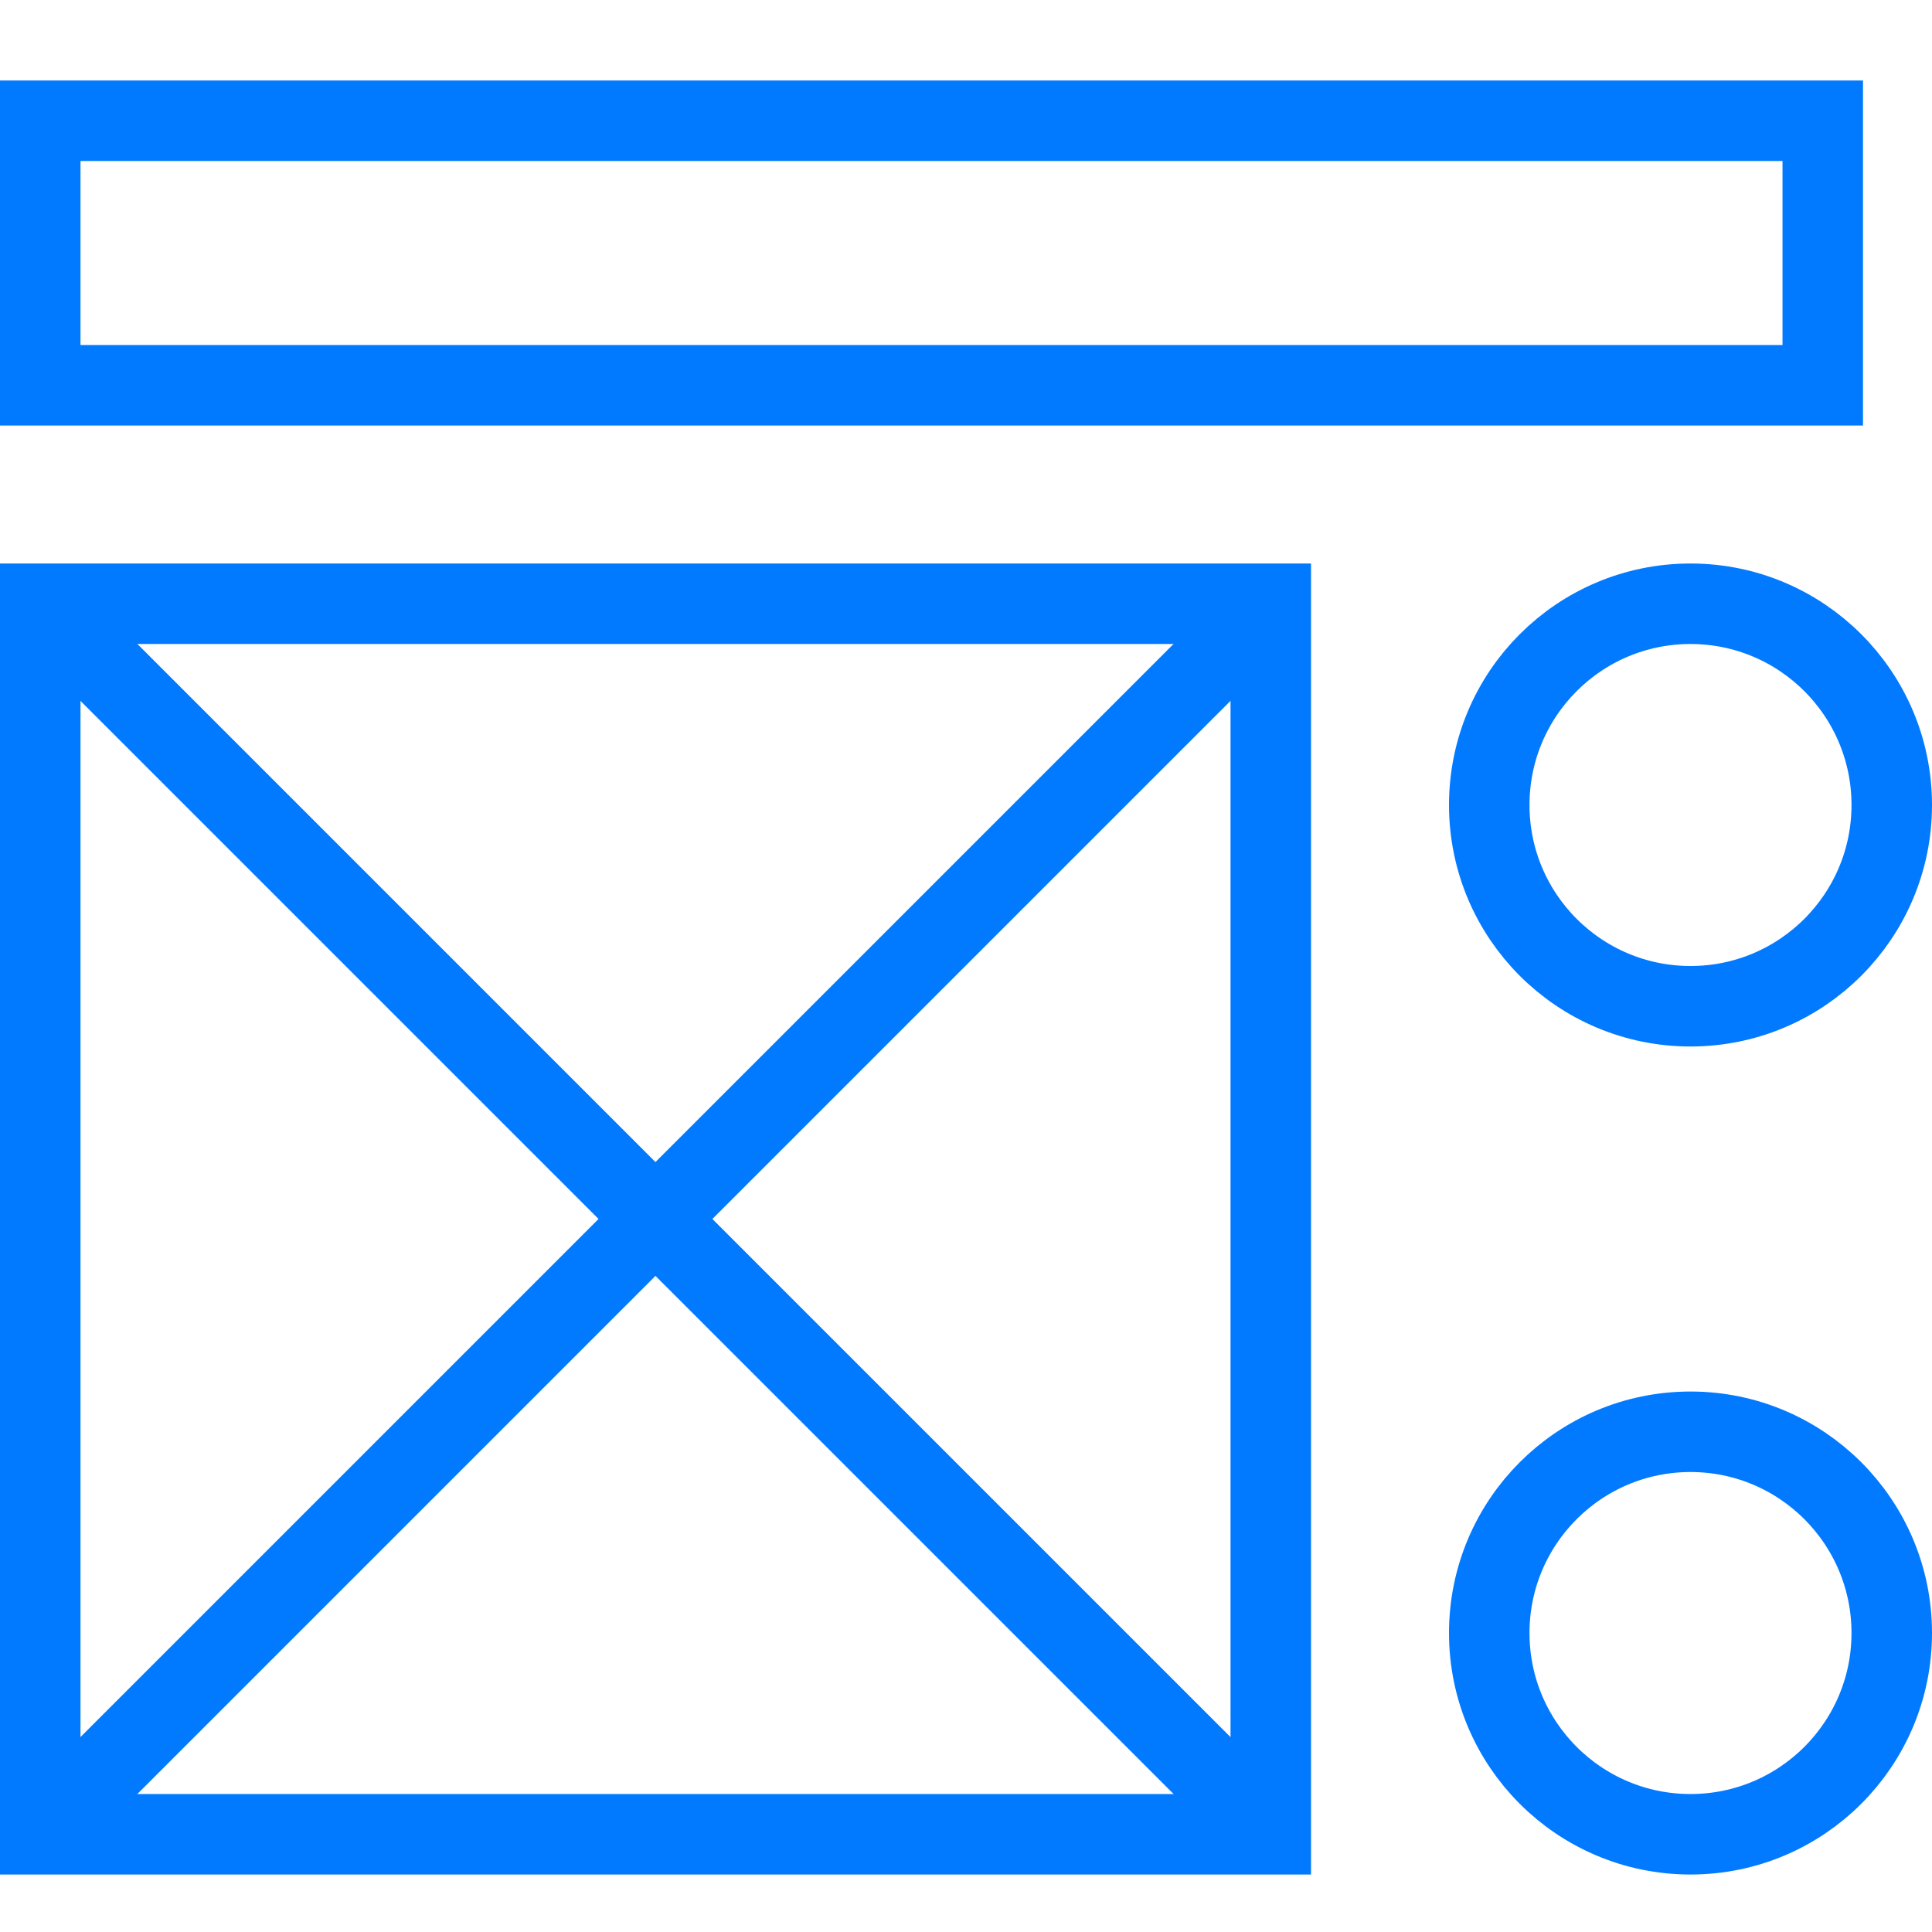 <?xml version="1.0" encoding="UTF-8"?>
<svg xmlns="http://www.w3.org/2000/svg" width="24" height="24" viewBox="0 0 24 24" fill="none">
  <rect x="0.5" y="7.5" width="15.286" height="15.286" stroke="#027AFF"></rect>
  <path d="M0.857 7.857L15.429 22.429" stroke="#027AFF"></path>
  <path d="M15.428 7.857L0.856 22.429" stroke="#027AFF"></path>
  <rect x="0.5" y="1.5" width="22.143" height="3.286" stroke="#027AFF"></rect>
  <circle cx="21" cy="10" r="2.5" stroke="#027AFF"></circle>
  <circle cx="21" cy="20.286" r="2.5" stroke="#027AFF"></circle>
</svg>
